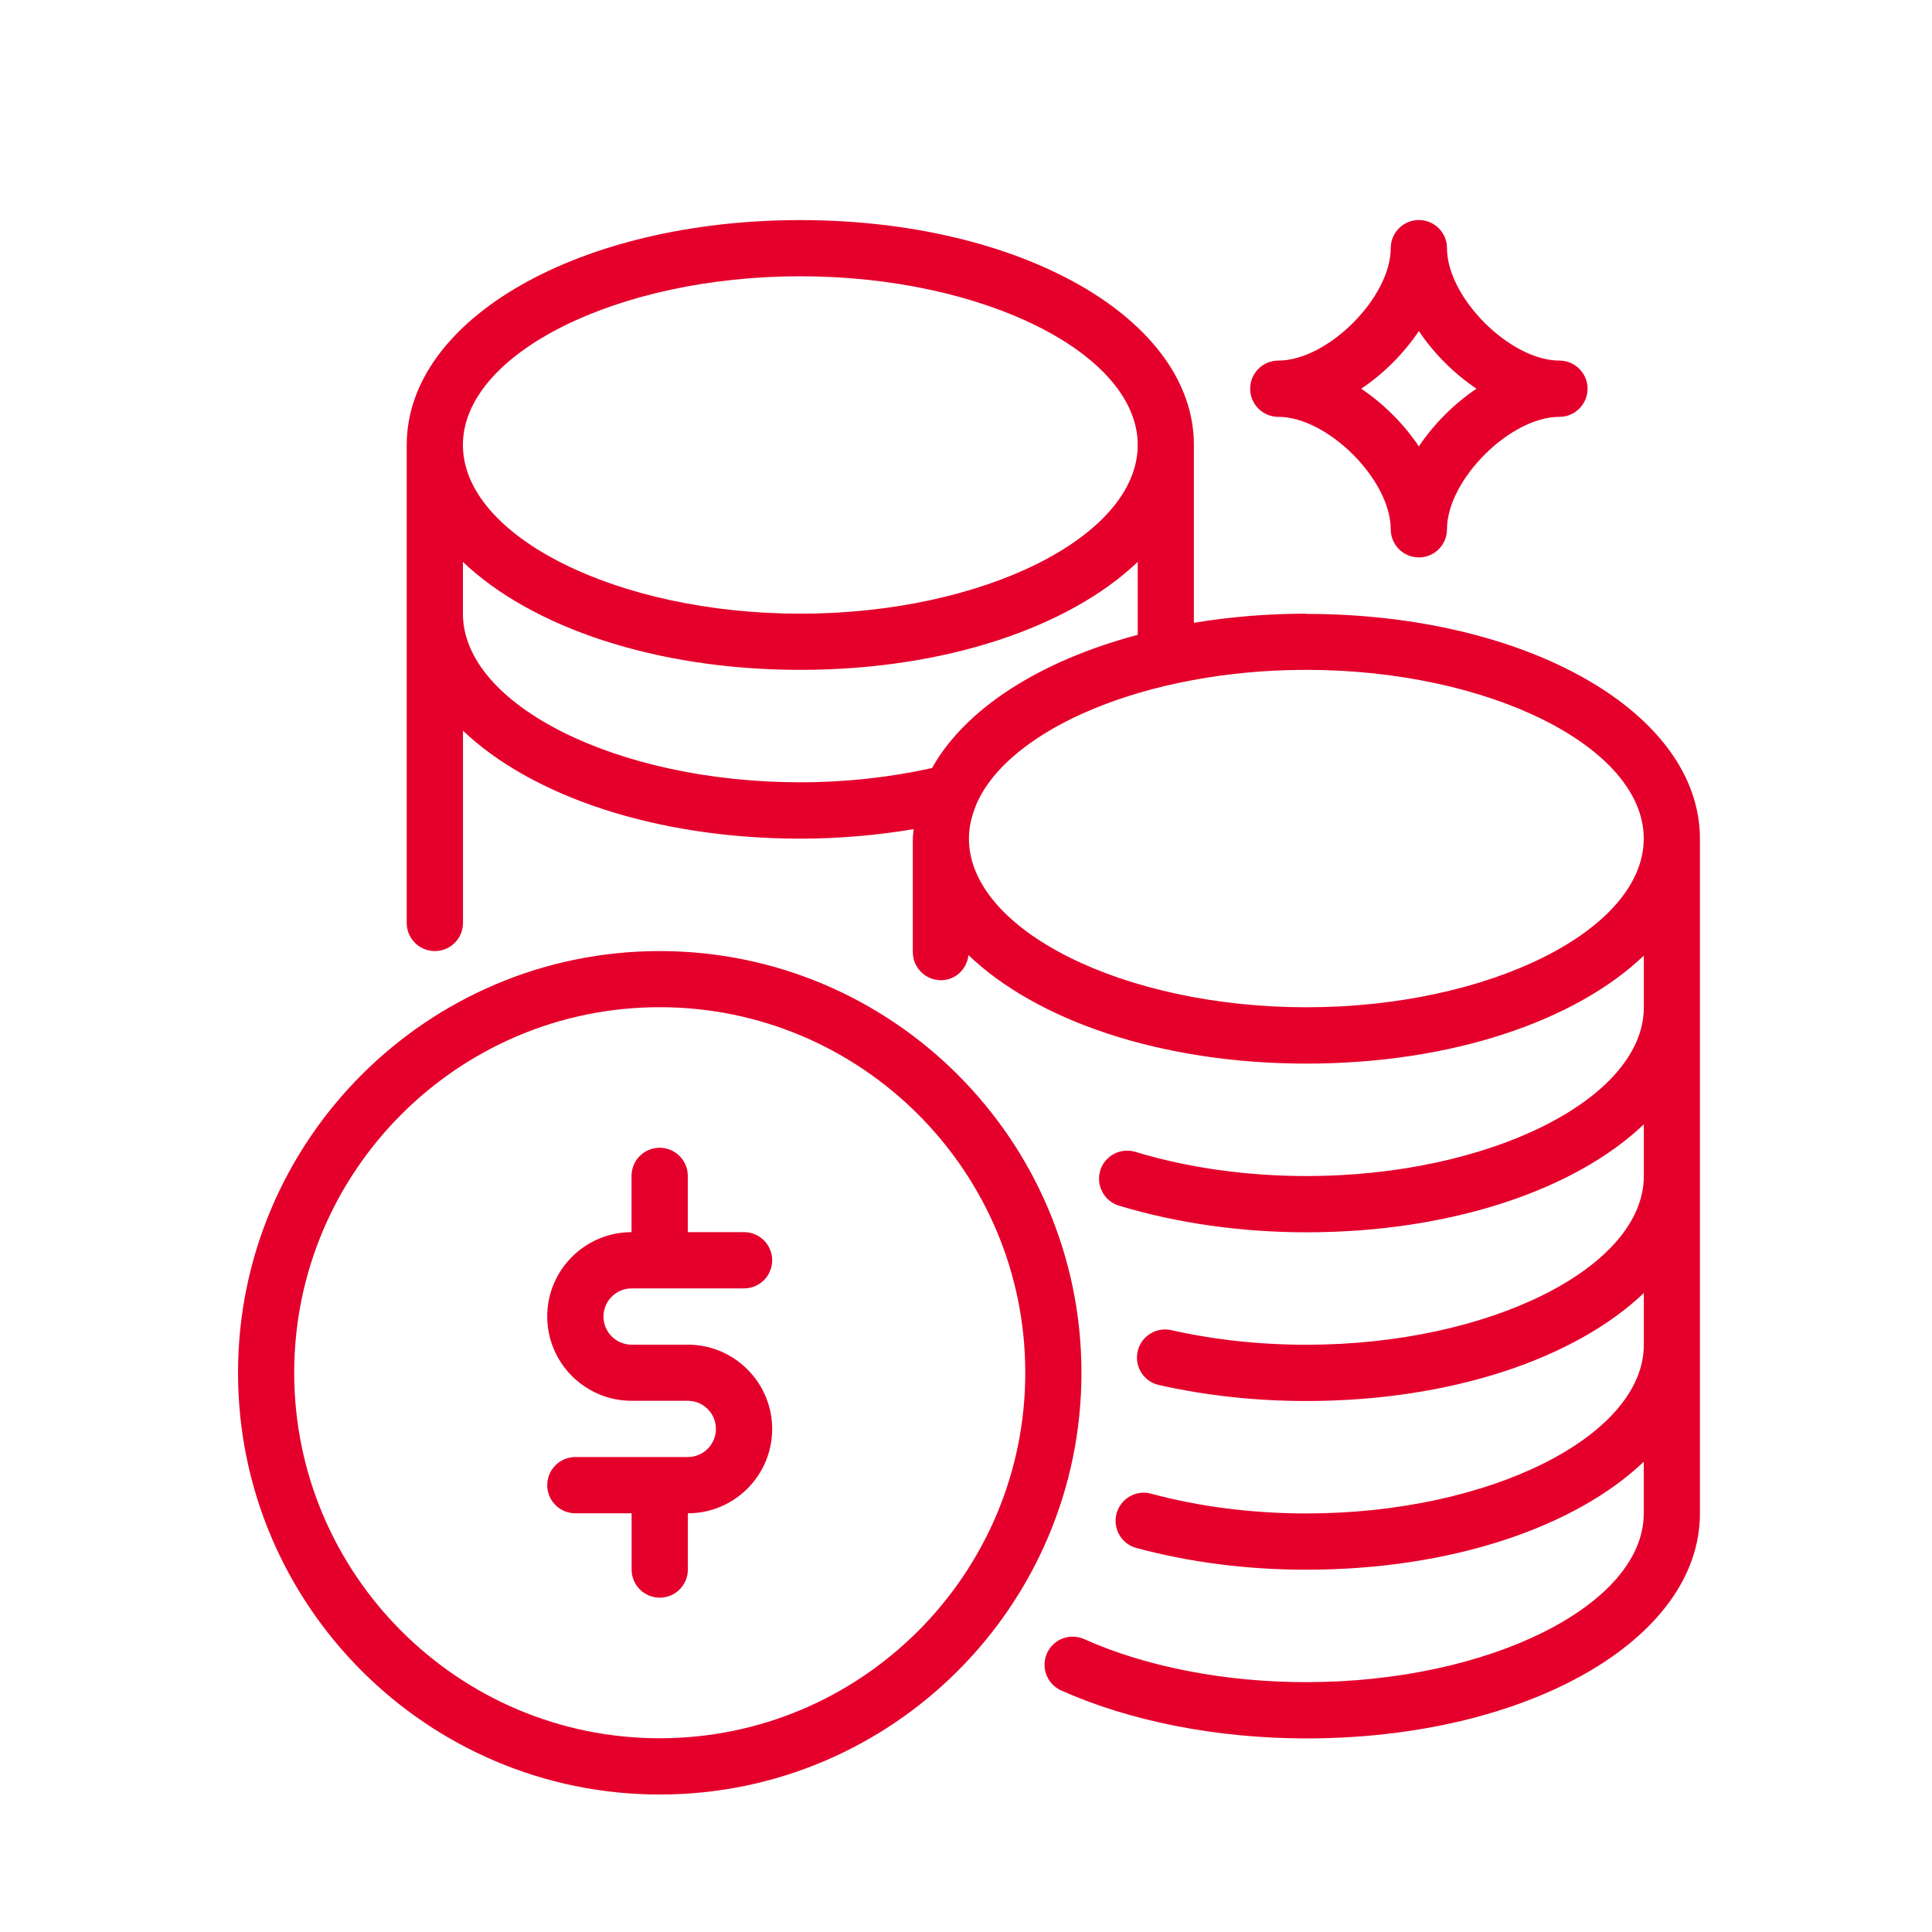 <?xml version="1.0" encoding="UTF-8"?>
<svg id="Layer_1" data-name="Layer 1" xmlns="http://www.w3.org/2000/svg" viewBox="0 0 250 250">
  <defs>
    <style>
      .cls-1 {
        fill: #e4002b;
        stroke-width: 0px;
      }
    </style>
  </defs>
  <path class="cls-1" d="M169.04,79.41c-5.08,0-9.95.42-14.55,1.18v-23.01c0-16.32-22.37-29.1-50.93-29.1s-50.93,12.78-50.93,29.1v61.85c0,2.01,1.63,3.64,3.64,3.64s3.64-1.63,3.64-3.64v-24.88c8.83,8.42,24.88,13.97,43.66,13.97,5,0,9.9-.43,14.66-1.23-.03.41-.11.82-.11,1.23v14.68c0,2.01,1.63,3.64,3.64,3.64,1.87,0,3.36-1.43,3.56-3.25,8.81,8.46,24.9,14.04,43.73,14.04s34.83-5.54,43.66-13.97v6.69c0,11.83-19.99,21.83-43.66,21.83-7.75,0-15.4-1.08-22.14-3.13-1.92-.58-3.96.5-4.54,2.42-.58,1.92.5,3.95,2.42,4.54,7.42,2.25,15.81,3.45,24.26,3.45,18.78,0,34.83-5.54,43.66-13.97v6.69c0,11.83-19.99,21.83-43.66,21.83-6.06,0-11.94-.64-17.49-1.89-1.95-.44-3.91.79-4.35,2.75-.44,1.96.79,3.91,2.75,4.35,6.07,1.37,12.5,2.07,19.09,2.07,18.78,0,34.83-5.54,43.66-13.97v6.69c0,11.83-19.99,21.83-43.66,21.83-7,0-13.77-.86-20.11-2.56-1.94-.53-3.93.63-4.46,2.57-.52,1.94.63,3.94,2.57,4.46,6.95,1.87,14.35,2.81,21.99,2.81,18.78,0,34.83-5.54,43.66-13.97v6.69c0,11.83-19.99,21.83-43.66,21.83-10.53,0-20.74-1.98-28.75-5.57-1.83-.82-3.99,0-4.81,1.83-.82,1.83,0,3.99,1.83,4.81,8.93,4,20.19,6.21,31.73,6.21,28.56,0,50.93-12.78,50.93-29.1v-87.31c0-16.32-22.37-29.1-50.93-29.1ZM103.56,35.75c23.67,0,43.66,10,43.66,21.83s-19.99,21.83-43.66,21.83-43.66-10-43.66-21.83,19.99-21.83,43.66-21.83ZM120.6,99.39c-5.46,1.2-11.17,1.84-17.04,1.84-23.67,0-43.66-10-43.66-21.83v-6.69c8.83,8.42,24.88,13.97,43.66,13.97s34.83-5.54,43.66-13.97v9.44c-12.64,3.35-22.31,9.54-26.62,17.24ZM169.04,130.34c-23.67,0-43.66-10-43.66-21.83,0-1.38.3-2.73.81-4.04.07-.12.09-.27.15-.4,4.24-9.79,22.06-17.39,42.7-17.39,23.67,0,43.66,10,43.66,21.83s-19.99,21.83-43.66,21.83ZM85.37,123.07c-30.09,0-54.57,24.48-54.57,54.57s24.48,54.57,54.57,54.57,54.57-24.48,54.57-54.57-24.48-54.57-54.57-54.57ZM85.37,224.93c-26.08,0-47.3-21.22-47.3-47.3s21.22-47.3,47.3-47.3,47.3,21.22,47.3,47.3-21.22,47.3-47.3,47.3ZM81.73,166.72h14.55c2.01,0,3.64-1.63,3.64-3.64s-1.63-3.64-3.64-3.64h-7.28v-7.28c0-2.01-1.63-3.64-3.64-3.64s-3.64,1.63-3.64,3.64v7.28c-6.02,0-10.91,4.9-10.91,10.91s4.9,10.91,10.91,10.91h7.28c2.01,0,3.64,1.63,3.64,3.64s-1.63,3.64-3.64,3.64h-14.55c-2.01,0-3.64,1.63-3.64,3.64s1.63,3.64,3.64,3.64h7.28v7.28c0,2.01,1.63,3.64,3.64,3.64s3.64-1.63,3.64-3.64v-7.28c6.02,0,10.91-4.9,10.91-10.91s-4.9-10.91-10.91-10.91h-7.28c-2.01,0-3.64-1.63-3.64-3.64s1.63-3.64,3.64-3.64ZM165.41,53.94c6.39,0,14.55,8.16,14.55,14.55,0,2.01,1.63,3.64,3.64,3.64s3.64-1.63,3.64-3.64c0-6.39,8.16-14.55,14.55-14.55,2.01,0,3.64-1.63,3.64-3.64s-1.63-3.64-3.64-3.64c-6.39,0-14.55-8.16-14.55-14.55,0-2.01-1.63-3.64-3.64-3.64s-3.64,1.63-3.64,3.64c0,6.39-8.16,14.55-14.55,14.55-2.01,0-3.64,1.63-3.64,3.64s1.63,3.64,3.64,3.64ZM183.6,42.84c1.95,2.91,4.56,5.51,7.46,7.46-2.91,1.95-5.51,4.56-7.46,7.46-1.95-2.91-4.56-5.51-7.46-7.46,2.91-1.95,5.51-4.56,7.46-7.46Z"/>
</svg>